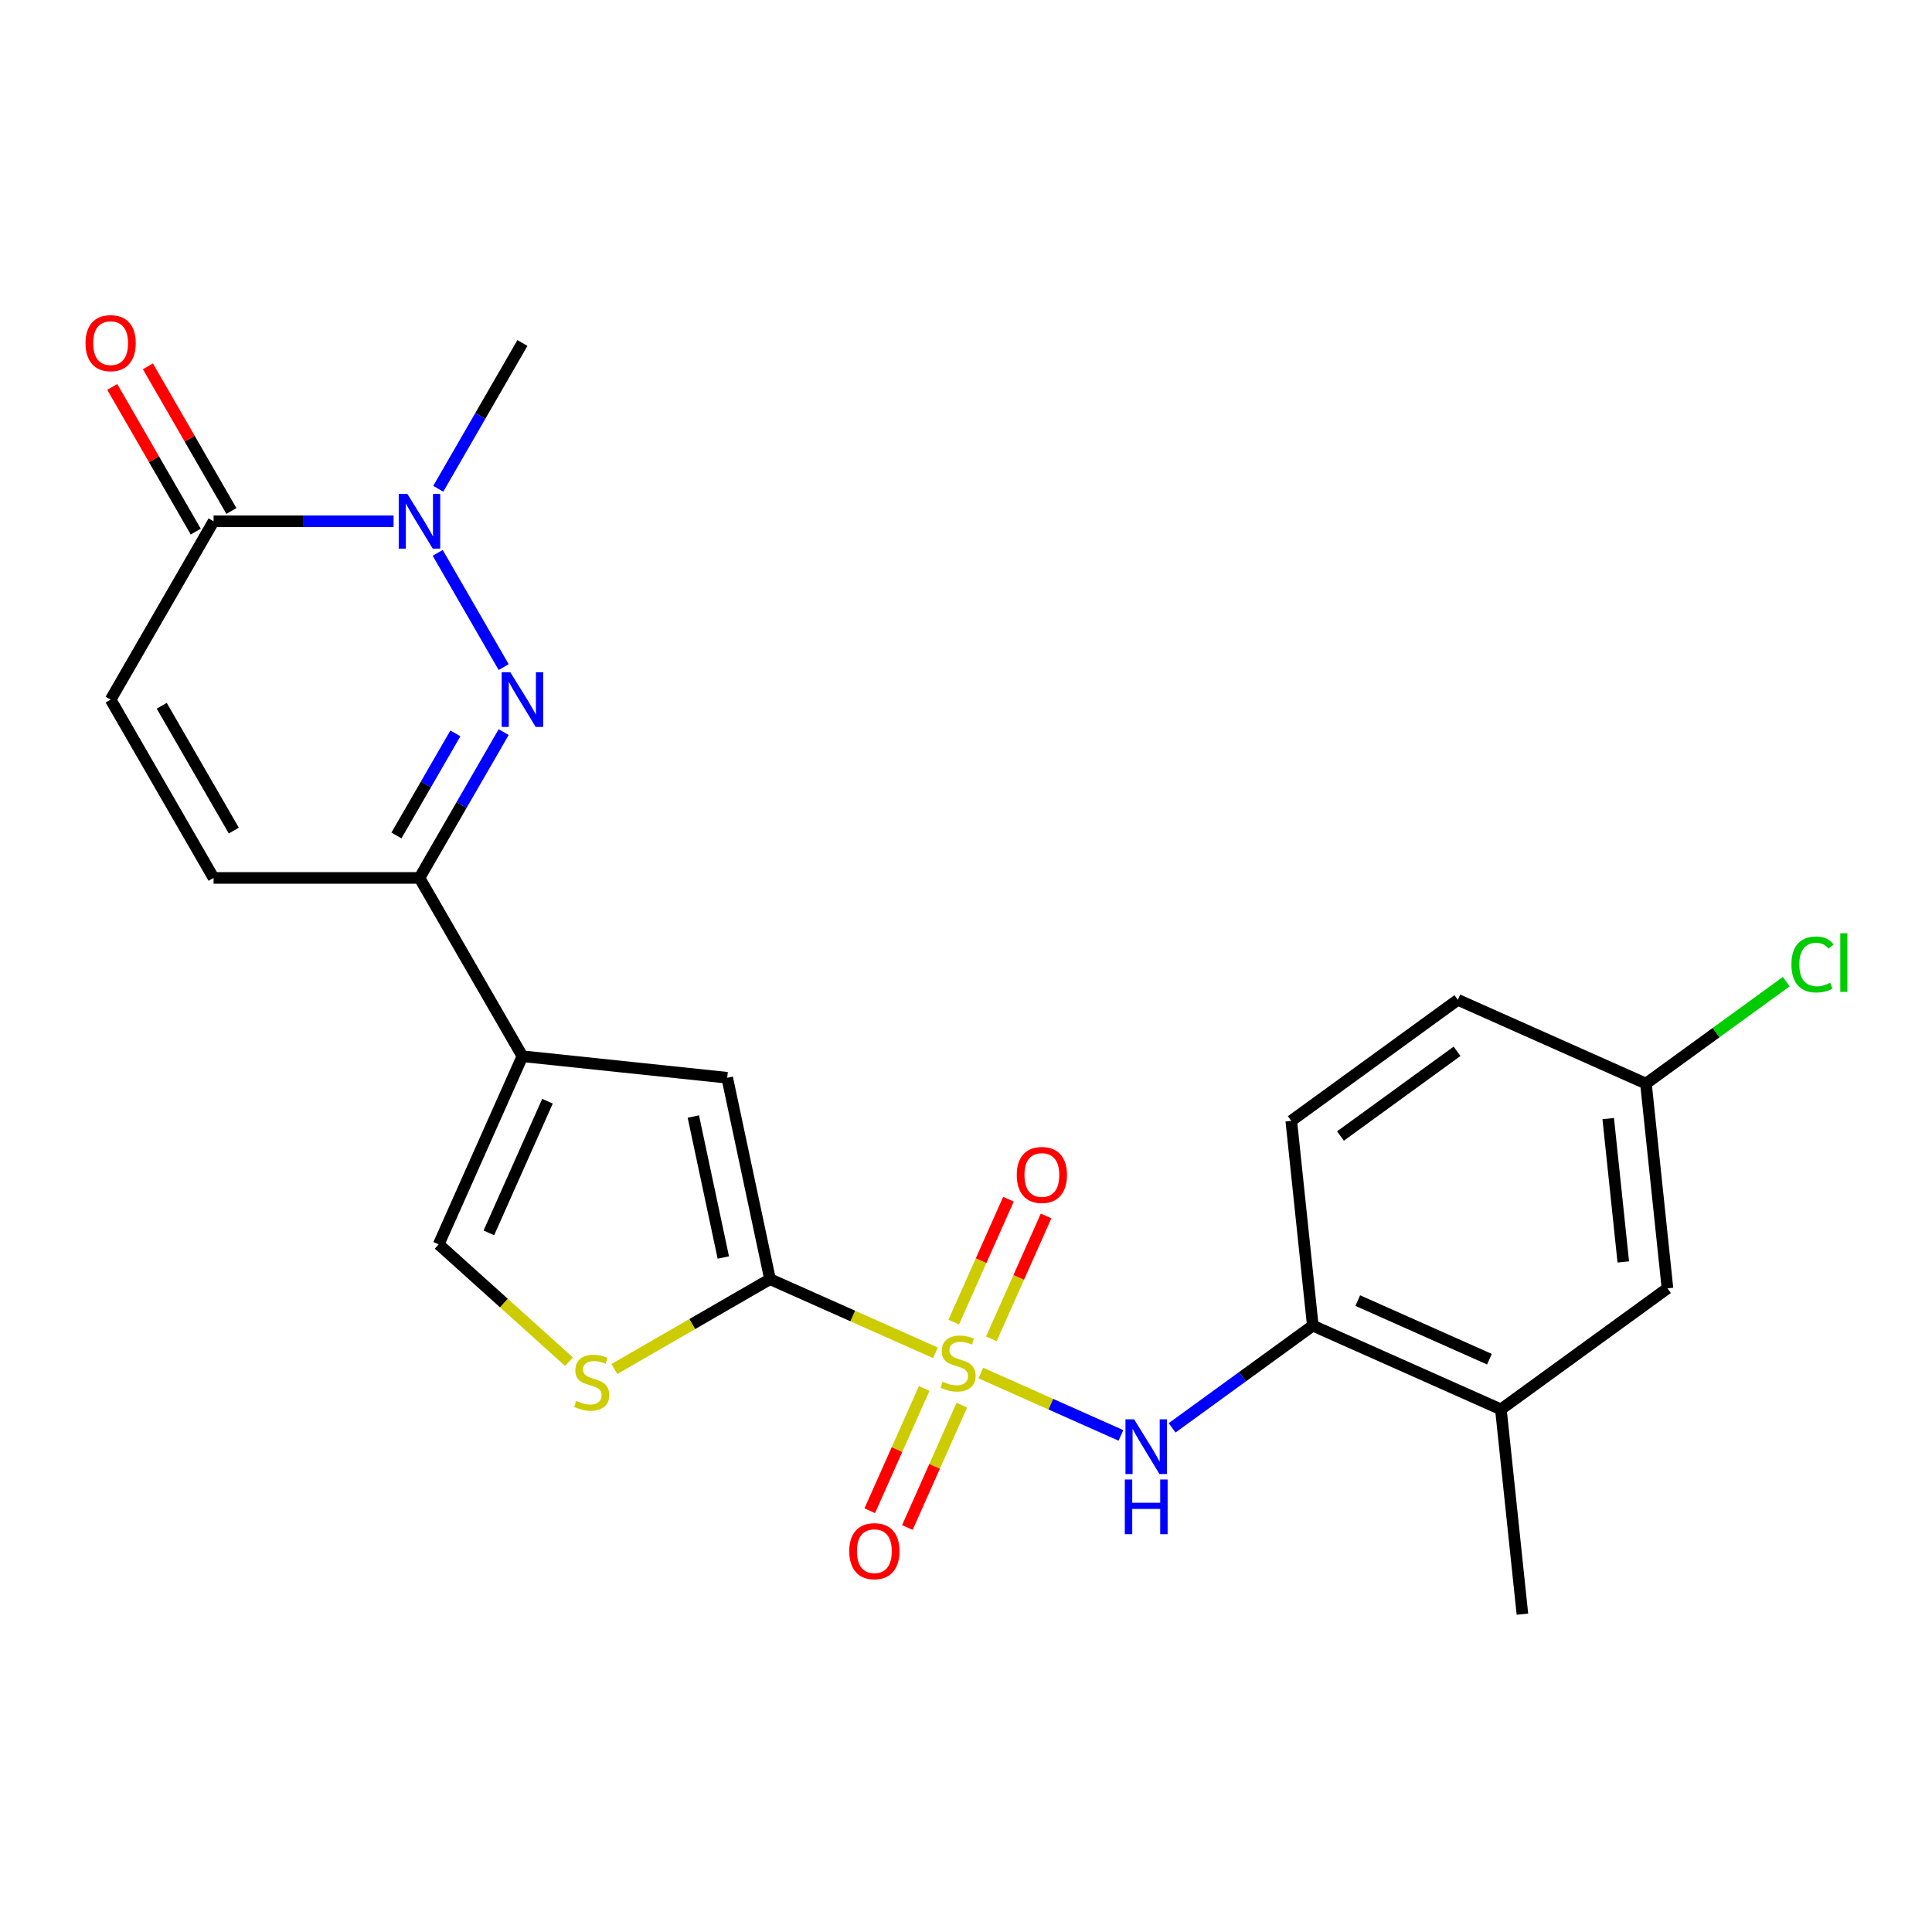 <?xml version='1.0' encoding='iso-8859-1'?>
<svg version='1.1' baseProfile='full'
              xmlns='http://www.w3.org/2000/svg'
                      xmlns:rdkit='http://www.rdkit.org/xml'
                      xmlns:xlink='http://www.w3.org/1999/xlink'
                  xml:space='preserve'
width='1000px' height='1000px' viewBox='0 0 1000 1000'>
<!-- END OF HEADER -->
<rect style='opacity:1.0;fill:#FFFFFF;stroke:none' width='1000' height='1000' x='0' y='0'> </rect>
<path class='bond-0' d='M 484.175,700.211 L 441.367,681.152' style='fill:none;fill-rule:evenodd;stroke:#CCCC00;stroke-width:6px;stroke-linecap:butt;stroke-linejoin:miter;stroke-opacity:1' />
<path class='bond-0' d='M 441.367,681.152 L 398.559,662.092' style='fill:none;fill-rule:evenodd;stroke:#000000;stroke-width:6px;stroke-linecap:butt;stroke-linejoin:miter;stroke-opacity:1' />
<path class='bond-6' d='M 507.663,710.669 L 543.93,726.816' style='fill:none;fill-rule:evenodd;stroke:#CCCC00;stroke-width:6px;stroke-linecap:butt;stroke-linejoin:miter;stroke-opacity:1' />
<path class='bond-6' d='M 543.93,726.816 L 580.196,742.963' style='fill:none;fill-rule:evenodd;stroke:#0000FF;stroke-width:6px;stroke-linecap:butt;stroke-linejoin:miter;stroke-opacity:1' />
<path class='bond-13' d='M 478.372,718.65 L 464.278,750.306' style='fill:none;fill-rule:evenodd;stroke:#CCCC00;stroke-width:6px;stroke-linecap:butt;stroke-linejoin:miter;stroke-opacity:1' />
<path class='bond-13' d='M 464.278,750.306 L 450.183,781.961' style='fill:none;fill-rule:evenodd;stroke:#FF0000;stroke-width:6px;stroke-linecap:butt;stroke-linejoin:miter;stroke-opacity:1' />
<path class='bond-13' d='M 497.844,727.319 L 483.75,758.975' style='fill:none;fill-rule:evenodd;stroke:#CCCC00;stroke-width:6px;stroke-linecap:butt;stroke-linejoin:miter;stroke-opacity:1' />
<path class='bond-13' d='M 483.75,758.975 L 469.656,790.631' style='fill:none;fill-rule:evenodd;stroke:#FF0000;stroke-width:6px;stroke-linecap:butt;stroke-linejoin:miter;stroke-opacity:1' />
<path class='bond-14' d='M 513.128,692.99 L 527.289,661.185' style='fill:none;fill-rule:evenodd;stroke:#CCCC00;stroke-width:6px;stroke-linecap:butt;stroke-linejoin:miter;stroke-opacity:1' />
<path class='bond-14' d='M 527.289,661.185 L 541.449,629.379' style='fill:none;fill-rule:evenodd;stroke:#FF0000;stroke-width:6px;stroke-linecap:butt;stroke-linejoin:miter;stroke-opacity:1' />
<path class='bond-14' d='M 493.656,684.321 L 507.817,652.515' style='fill:none;fill-rule:evenodd;stroke:#CCCC00;stroke-width:6px;stroke-linecap:butt;stroke-linejoin:miter;stroke-opacity:1' />
<path class='bond-14' d='M 507.817,652.515 L 521.977,620.71' style='fill:none;fill-rule:evenodd;stroke:#FF0000;stroke-width:6px;stroke-linecap:butt;stroke-linejoin:miter;stroke-opacity:1' />
<path class='bond-5' d='M 398.559,662.092 L 376.401,557.847' style='fill:none;fill-rule:evenodd;stroke:#000000;stroke-width:6px;stroke-linecap:butt;stroke-linejoin:miter;stroke-opacity:1' />
<path class='bond-5' d='M 374.386,650.887 L 358.875,577.915' style='fill:none;fill-rule:evenodd;stroke:#000000;stroke-width:6px;stroke-linecap:butt;stroke-linejoin:miter;stroke-opacity:1' />
<path class='bond-7' d='M 398.559,662.092 L 358.283,685.346' style='fill:none;fill-rule:evenodd;stroke:#000000;stroke-width:6px;stroke-linecap:butt;stroke-linejoin:miter;stroke-opacity:1' />
<path class='bond-7' d='M 358.283,685.346 L 318.007,708.599' style='fill:none;fill-rule:evenodd;stroke:#CCCC00;stroke-width:6px;stroke-linecap:butt;stroke-linejoin:miter;stroke-opacity:1' />
<path class='bond-1' d='M 260.697,378.939 L 238.91,416.675' style='fill:none;fill-rule:evenodd;stroke:#0000FF;stroke-width:6px;stroke-linecap:butt;stroke-linejoin:miter;stroke-opacity:1' />
<path class='bond-1' d='M 238.91,416.675 L 217.123,454.411' style='fill:none;fill-rule:evenodd;stroke:#000000;stroke-width:6px;stroke-linecap:butt;stroke-linejoin:miter;stroke-opacity:1' />
<path class='bond-1' d='M 235.701,379.603 L 220.451,406.018' style='fill:none;fill-rule:evenodd;stroke:#0000FF;stroke-width:6px;stroke-linecap:butt;stroke-linejoin:miter;stroke-opacity:1' />
<path class='bond-1' d='M 220.451,406.018 L 205.2,432.433' style='fill:none;fill-rule:evenodd;stroke:#000000;stroke-width:6px;stroke-linecap:butt;stroke-linejoin:miter;stroke-opacity:1' />
<path class='bond-3' d='M 260.697,345.291 L 226.556,286.158' style='fill:none;fill-rule:evenodd;stroke:#0000FF;stroke-width:6px;stroke-linecap:butt;stroke-linejoin:miter;stroke-opacity:1' />
<path class='bond-2' d='M 270.41,546.707 L 376.401,557.847' style='fill:none;fill-rule:evenodd;stroke:#000000;stroke-width:6px;stroke-linecap:butt;stroke-linejoin:miter;stroke-opacity:1' />
<path class='bond-4' d='M 270.41,546.707 L 217.123,454.411' style='fill:none;fill-rule:evenodd;stroke:#000000;stroke-width:6px;stroke-linecap:butt;stroke-linejoin:miter;stroke-opacity:1' />
<path class='bond-24' d='M 270.41,546.707 L 227.062,644.067' style='fill:none;fill-rule:evenodd;stroke:#000000;stroke-width:6px;stroke-linecap:butt;stroke-linejoin:miter;stroke-opacity:1' />
<path class='bond-24' d='M 283.38,569.981 L 253.037,638.133' style='fill:none;fill-rule:evenodd;stroke:#000000;stroke-width:6px;stroke-linecap:butt;stroke-linejoin:miter;stroke-opacity:1' />
<path class='bond-20' d='M 226.837,252.995 L 248.623,215.259' style='fill:none;fill-rule:evenodd;stroke:#0000FF;stroke-width:6px;stroke-linecap:butt;stroke-linejoin:miter;stroke-opacity:1' />
<path class='bond-20' d='M 248.623,215.259 L 270.41,177.523' style='fill:none;fill-rule:evenodd;stroke:#000000;stroke-width:6px;stroke-linecap:butt;stroke-linejoin:miter;stroke-opacity:1' />
<path class='bond-26' d='M 203.719,269.819 L 157.134,269.819' style='fill:none;fill-rule:evenodd;stroke:#0000FF;stroke-width:6px;stroke-linecap:butt;stroke-linejoin:miter;stroke-opacity:1' />
<path class='bond-26' d='M 157.134,269.819 L 110.549,269.819' style='fill:none;fill-rule:evenodd;stroke:#000000;stroke-width:6px;stroke-linecap:butt;stroke-linejoin:miter;stroke-opacity:1' />
<path class='bond-11' d='M 217.123,454.411 L 110.549,454.411' style='fill:none;fill-rule:evenodd;stroke:#000000;stroke-width:6px;stroke-linecap:butt;stroke-linejoin:miter;stroke-opacity:1' />
<path class='bond-12' d='M 606.684,739.049 L 643.092,712.597' style='fill:none;fill-rule:evenodd;stroke:#0000FF;stroke-width:6px;stroke-linecap:butt;stroke-linejoin:miter;stroke-opacity:1' />
<path class='bond-12' d='M 643.092,712.597 L 679.5,686.145' style='fill:none;fill-rule:evenodd;stroke:#000000;stroke-width:6px;stroke-linecap:butt;stroke-linejoin:miter;stroke-opacity:1' />
<path class='bond-9' d='M 294.518,704.805 L 260.79,674.436' style='fill:none;fill-rule:evenodd;stroke:#CCCC00;stroke-width:6px;stroke-linecap:butt;stroke-linejoin:miter;stroke-opacity:1' />
<path class='bond-9' d='M 260.79,674.436 L 227.062,644.067' style='fill:none;fill-rule:evenodd;stroke:#000000;stroke-width:6px;stroke-linecap:butt;stroke-linejoin:miter;stroke-opacity:1' />
<path class='bond-8' d='M 110.549,269.819 L 57.262,362.115' style='fill:none;fill-rule:evenodd;stroke:#000000;stroke-width:6px;stroke-linecap:butt;stroke-linejoin:miter;stroke-opacity:1' />
<path class='bond-16' d='M 119.778,264.49 L 98.165,227.055' style='fill:none;fill-rule:evenodd;stroke:#000000;stroke-width:6px;stroke-linecap:butt;stroke-linejoin:miter;stroke-opacity:1' />
<path class='bond-16' d='M 98.165,227.055 L 76.551,189.619' style='fill:none;fill-rule:evenodd;stroke:#FF0000;stroke-width:6px;stroke-linecap:butt;stroke-linejoin:miter;stroke-opacity:1' />
<path class='bond-16' d='M 101.319,275.148 L 79.706,237.712' style='fill:none;fill-rule:evenodd;stroke:#000000;stroke-width:6px;stroke-linecap:butt;stroke-linejoin:miter;stroke-opacity:1' />
<path class='bond-16' d='M 79.706,237.712 L 58.092,200.276' style='fill:none;fill-rule:evenodd;stroke:#FF0000;stroke-width:6px;stroke-linecap:butt;stroke-linejoin:miter;stroke-opacity:1' />
<path class='bond-10' d='M 57.262,362.115 L 110.549,454.411' style='fill:none;fill-rule:evenodd;stroke:#000000;stroke-width:6px;stroke-linecap:butt;stroke-linejoin:miter;stroke-opacity:1' />
<path class='bond-10' d='M 83.714,365.302 L 121.015,429.909' style='fill:none;fill-rule:evenodd;stroke:#000000;stroke-width:6px;stroke-linecap:butt;stroke-linejoin:miter;stroke-opacity:1' />
<path class='bond-15' d='M 679.5,686.145 L 776.86,729.493' style='fill:none;fill-rule:evenodd;stroke:#000000;stroke-width:6px;stroke-linecap:butt;stroke-linejoin:miter;stroke-opacity:1' />
<path class='bond-15' d='M 702.773,673.175 L 770.926,703.518' style='fill:none;fill-rule:evenodd;stroke:#000000;stroke-width:6px;stroke-linecap:butt;stroke-linejoin:miter;stroke-opacity:1' />
<path class='bond-18' d='M 679.5,686.145 L 668.36,580.155' style='fill:none;fill-rule:evenodd;stroke:#000000;stroke-width:6px;stroke-linecap:butt;stroke-linejoin:miter;stroke-opacity:1' />
<path class='bond-17' d='M 776.86,729.493 L 863.08,666.85' style='fill:none;fill-rule:evenodd;stroke:#000000;stroke-width:6px;stroke-linecap:butt;stroke-linejoin:miter;stroke-opacity:1' />
<path class='bond-23' d='M 776.86,729.493 L 788,835.483' style='fill:none;fill-rule:evenodd;stroke:#000000;stroke-width:6px;stroke-linecap:butt;stroke-linejoin:miter;stroke-opacity:1' />
<path class='bond-25' d='M 863.08,666.85 L 851.94,560.859' style='fill:none;fill-rule:evenodd;stroke:#000000;stroke-width:6px;stroke-linecap:butt;stroke-linejoin:miter;stroke-opacity:1' />
<path class='bond-25' d='M 840.211,653.179 L 832.413,578.986' style='fill:none;fill-rule:evenodd;stroke:#000000;stroke-width:6px;stroke-linecap:butt;stroke-linejoin:miter;stroke-opacity:1' />
<path class='bond-21' d='M 668.36,580.155 L 754.58,517.512' style='fill:none;fill-rule:evenodd;stroke:#000000;stroke-width:6px;stroke-linecap:butt;stroke-linejoin:miter;stroke-opacity:1' />
<path class='bond-21' d='M 693.821,588.002 L 754.176,544.152' style='fill:none;fill-rule:evenodd;stroke:#000000;stroke-width:6px;stroke-linecap:butt;stroke-linejoin:miter;stroke-opacity:1' />
<path class='bond-19' d='M 851.94,560.859 L 754.58,517.512' style='fill:none;fill-rule:evenodd;stroke:#000000;stroke-width:6px;stroke-linecap:butt;stroke-linejoin:miter;stroke-opacity:1' />
<path class='bond-22' d='M 851.94,560.859 L 888.258,534.473' style='fill:none;fill-rule:evenodd;stroke:#000000;stroke-width:6px;stroke-linecap:butt;stroke-linejoin:miter;stroke-opacity:1' />
<path class='bond-22' d='M 888.258,534.473 L 924.576,508.086' style='fill:none;fill-rule:evenodd;stroke:#00CC00;stroke-width:6px;stroke-linecap:butt;stroke-linejoin:miter;stroke-opacity:1' />
<path  class='atom-0' d='M 487.919 715.16
Q 488.239 715.28, 489.559 715.84
Q 490.879 716.4, 492.319 716.76
Q 493.799 717.08, 495.239 717.08
Q 497.919 717.08, 499.479 715.8
Q 501.039 714.48, 501.039 712.2
Q 501.039 710.64, 500.239 709.68
Q 499.479 708.72, 498.279 708.2
Q 497.079 707.68, 495.079 707.08
Q 492.559 706.32, 491.039 705.6
Q 489.559 704.88, 488.479 703.36
Q 487.439 701.84, 487.439 699.28
Q 487.439 695.72, 489.839 693.52
Q 492.279 691.32, 497.079 691.32
Q 500.359 691.32, 504.079 692.88
L 503.159 695.96
Q 499.759 694.56, 497.199 694.56
Q 494.439 694.56, 492.919 695.72
Q 491.399 696.84, 491.439 698.8
Q 491.439 700.32, 492.199 701.24
Q 492.999 702.16, 494.119 702.68
Q 495.279 703.2, 497.199 703.8
Q 499.759 704.6, 501.279 705.4
Q 502.799 706.2, 503.879 707.84
Q 504.999 709.44, 504.999 712.2
Q 504.999 716.12, 502.359 718.24
Q 499.759 720.32, 495.399 720.32
Q 492.879 720.32, 490.959 719.76
Q 489.079 719.24, 486.839 718.32
L 487.919 715.16
' fill='#CCCC00'/>
<path  class='atom-2' d='M 264.15 347.955
L 273.43 362.955
Q 274.35 364.435, 275.83 367.115
Q 277.31 369.795, 277.39 369.955
L 277.39 347.955
L 281.15 347.955
L 281.15 376.275
L 277.27 376.275
L 267.31 359.875
Q 266.15 357.955, 264.91 355.755
Q 263.71 353.555, 263.35 352.875
L 263.35 376.275
L 259.67 376.275
L 259.67 347.955
L 264.15 347.955
' fill='#0000FF'/>
<path  class='atom-4' d='M 210.863 255.659
L 220.143 270.659
Q 221.063 272.139, 222.543 274.819
Q 224.023 277.499, 224.103 277.659
L 224.103 255.659
L 227.863 255.659
L 227.863 283.979
L 223.983 283.979
L 214.023 267.579
Q 212.863 265.659, 211.623 263.459
Q 210.423 261.259, 210.063 260.579
L 210.063 283.979
L 206.383 283.979
L 206.383 255.659
L 210.863 255.659
' fill='#0000FF'/>
<path  class='atom-7' d='M 587.019 734.628
L 596.299 749.628
Q 597.219 751.108, 598.699 753.788
Q 600.179 756.468, 600.259 756.628
L 600.259 734.628
L 604.019 734.628
L 604.019 762.948
L 600.139 762.948
L 590.179 746.548
Q 589.019 744.628, 587.779 742.428
Q 586.579 740.228, 586.219 739.548
L 586.219 762.948
L 582.539 762.948
L 582.539 734.628
L 587.019 734.628
' fill='#0000FF'/>
<path  class='atom-7' d='M 582.199 765.78
L 586.039 765.78
L 586.039 777.82
L 600.519 777.82
L 600.519 765.78
L 604.359 765.78
L 604.359 794.1
L 600.519 794.1
L 600.519 781.02
L 586.039 781.02
L 586.039 794.1
L 582.199 794.1
L 582.199 765.78
' fill='#0000FF'/>
<path  class='atom-8' d='M 298.263 725.099
Q 298.583 725.219, 299.903 725.779
Q 301.223 726.339, 302.663 726.699
Q 304.143 727.019, 305.583 727.019
Q 308.263 727.019, 309.823 725.739
Q 311.383 724.419, 311.383 722.139
Q 311.383 720.579, 310.583 719.619
Q 309.823 718.659, 308.623 718.139
Q 307.423 717.619, 305.423 717.019
Q 302.903 716.259, 301.383 715.539
Q 299.903 714.819, 298.823 713.299
Q 297.783 711.779, 297.783 709.219
Q 297.783 705.659, 300.183 703.459
Q 302.623 701.259, 307.423 701.259
Q 310.703 701.259, 314.423 702.819
L 313.503 705.899
Q 310.103 704.499, 307.543 704.499
Q 304.783 704.499, 303.263 705.659
Q 301.743 706.779, 301.783 708.739
Q 301.783 710.259, 302.543 711.179
Q 303.343 712.099, 304.463 712.619
Q 305.623 713.139, 307.543 713.739
Q 310.103 714.539, 311.623 715.339
Q 313.143 716.139, 314.223 717.779
Q 315.343 719.379, 315.343 722.139
Q 315.343 726.059, 312.703 728.179
Q 310.103 730.259, 305.743 730.259
Q 303.223 730.259, 301.303 729.699
Q 299.423 729.179, 297.183 728.259
L 298.263 725.099
' fill='#CCCC00'/>
<path  class='atom-14' d='M 439.571 802.88
Q 439.571 796.08, 442.931 792.28
Q 446.291 788.48, 452.571 788.48
Q 458.851 788.48, 462.211 792.28
Q 465.571 796.08, 465.571 802.88
Q 465.571 809.76, 462.171 813.68
Q 458.771 817.56, 452.571 817.56
Q 446.331 817.56, 442.931 813.68
Q 439.571 809.8, 439.571 802.88
M 452.571 814.36
Q 456.891 814.36, 459.211 811.48
Q 461.571 808.56, 461.571 802.88
Q 461.571 797.32, 459.211 794.52
Q 456.891 791.68, 452.571 791.68
Q 448.251 791.68, 445.891 794.48
Q 443.571 797.28, 443.571 802.88
Q 443.571 808.6, 445.891 811.48
Q 448.251 814.36, 452.571 814.36
' fill='#FF0000'/>
<path  class='atom-15' d='M 526.267 608.16
Q 526.267 601.36, 529.627 597.56
Q 532.987 593.76, 539.267 593.76
Q 545.547 593.76, 548.907 597.56
Q 552.267 601.36, 552.267 608.16
Q 552.267 615.04, 548.867 618.96
Q 545.467 622.84, 539.267 622.84
Q 533.027 622.84, 529.627 618.96
Q 526.267 615.08, 526.267 608.16
M 539.267 619.64
Q 543.587 619.64, 545.907 616.76
Q 548.267 613.84, 548.267 608.16
Q 548.267 602.6, 545.907 599.8
Q 543.587 596.96, 539.267 596.96
Q 534.947 596.96, 532.587 599.76
Q 530.267 602.56, 530.267 608.16
Q 530.267 613.88, 532.587 616.76
Q 534.947 619.64, 539.267 619.64
' fill='#FF0000'/>
<path  class='atom-17' d='M 44.262 177.603
Q 44.262 170.803, 47.622 167.003
Q 50.982 163.203, 57.262 163.203
Q 63.542 163.203, 66.902 167.003
Q 70.262 170.803, 70.262 177.603
Q 70.262 184.483, 66.862 188.403
Q 63.462 192.283, 57.262 192.283
Q 51.022 192.283, 47.622 188.403
Q 44.262 184.523, 44.262 177.603
M 57.262 189.083
Q 61.582 189.083, 63.902 186.203
Q 66.262 183.283, 66.262 177.603
Q 66.262 172.043, 63.902 169.243
Q 61.582 166.403, 57.262 166.403
Q 52.942 166.403, 50.582 169.203
Q 48.262 172.003, 48.262 177.603
Q 48.262 183.323, 50.582 186.203
Q 52.942 189.083, 57.262 189.083
' fill='#FF0000'/>
<path  class='atom-23' d='M 927.241 499.197
Q 927.241 492.157, 930.521 488.477
Q 933.841 484.757, 940.121 484.757
Q 945.961 484.757, 949.081 488.877
L 946.441 491.037
Q 944.161 488.037, 940.121 488.037
Q 935.841 488.037, 933.561 490.917
Q 931.321 493.757, 931.321 499.197
Q 931.321 504.797, 933.641 507.677
Q 936.001 510.557, 940.561 510.557
Q 943.681 510.557, 947.321 508.677
L 948.441 511.677
Q 946.961 512.637, 944.721 513.197
Q 942.481 513.757, 940.001 513.757
Q 933.841 513.757, 930.521 509.997
Q 927.241 506.237, 927.241 499.197
' fill='#00CC00'/>
<path  class='atom-23' d='M 952.521 483.037
L 956.201 483.037
L 956.201 513.397
L 952.521 513.397
L 952.521 483.037
' fill='#00CC00'/>
</svg>
